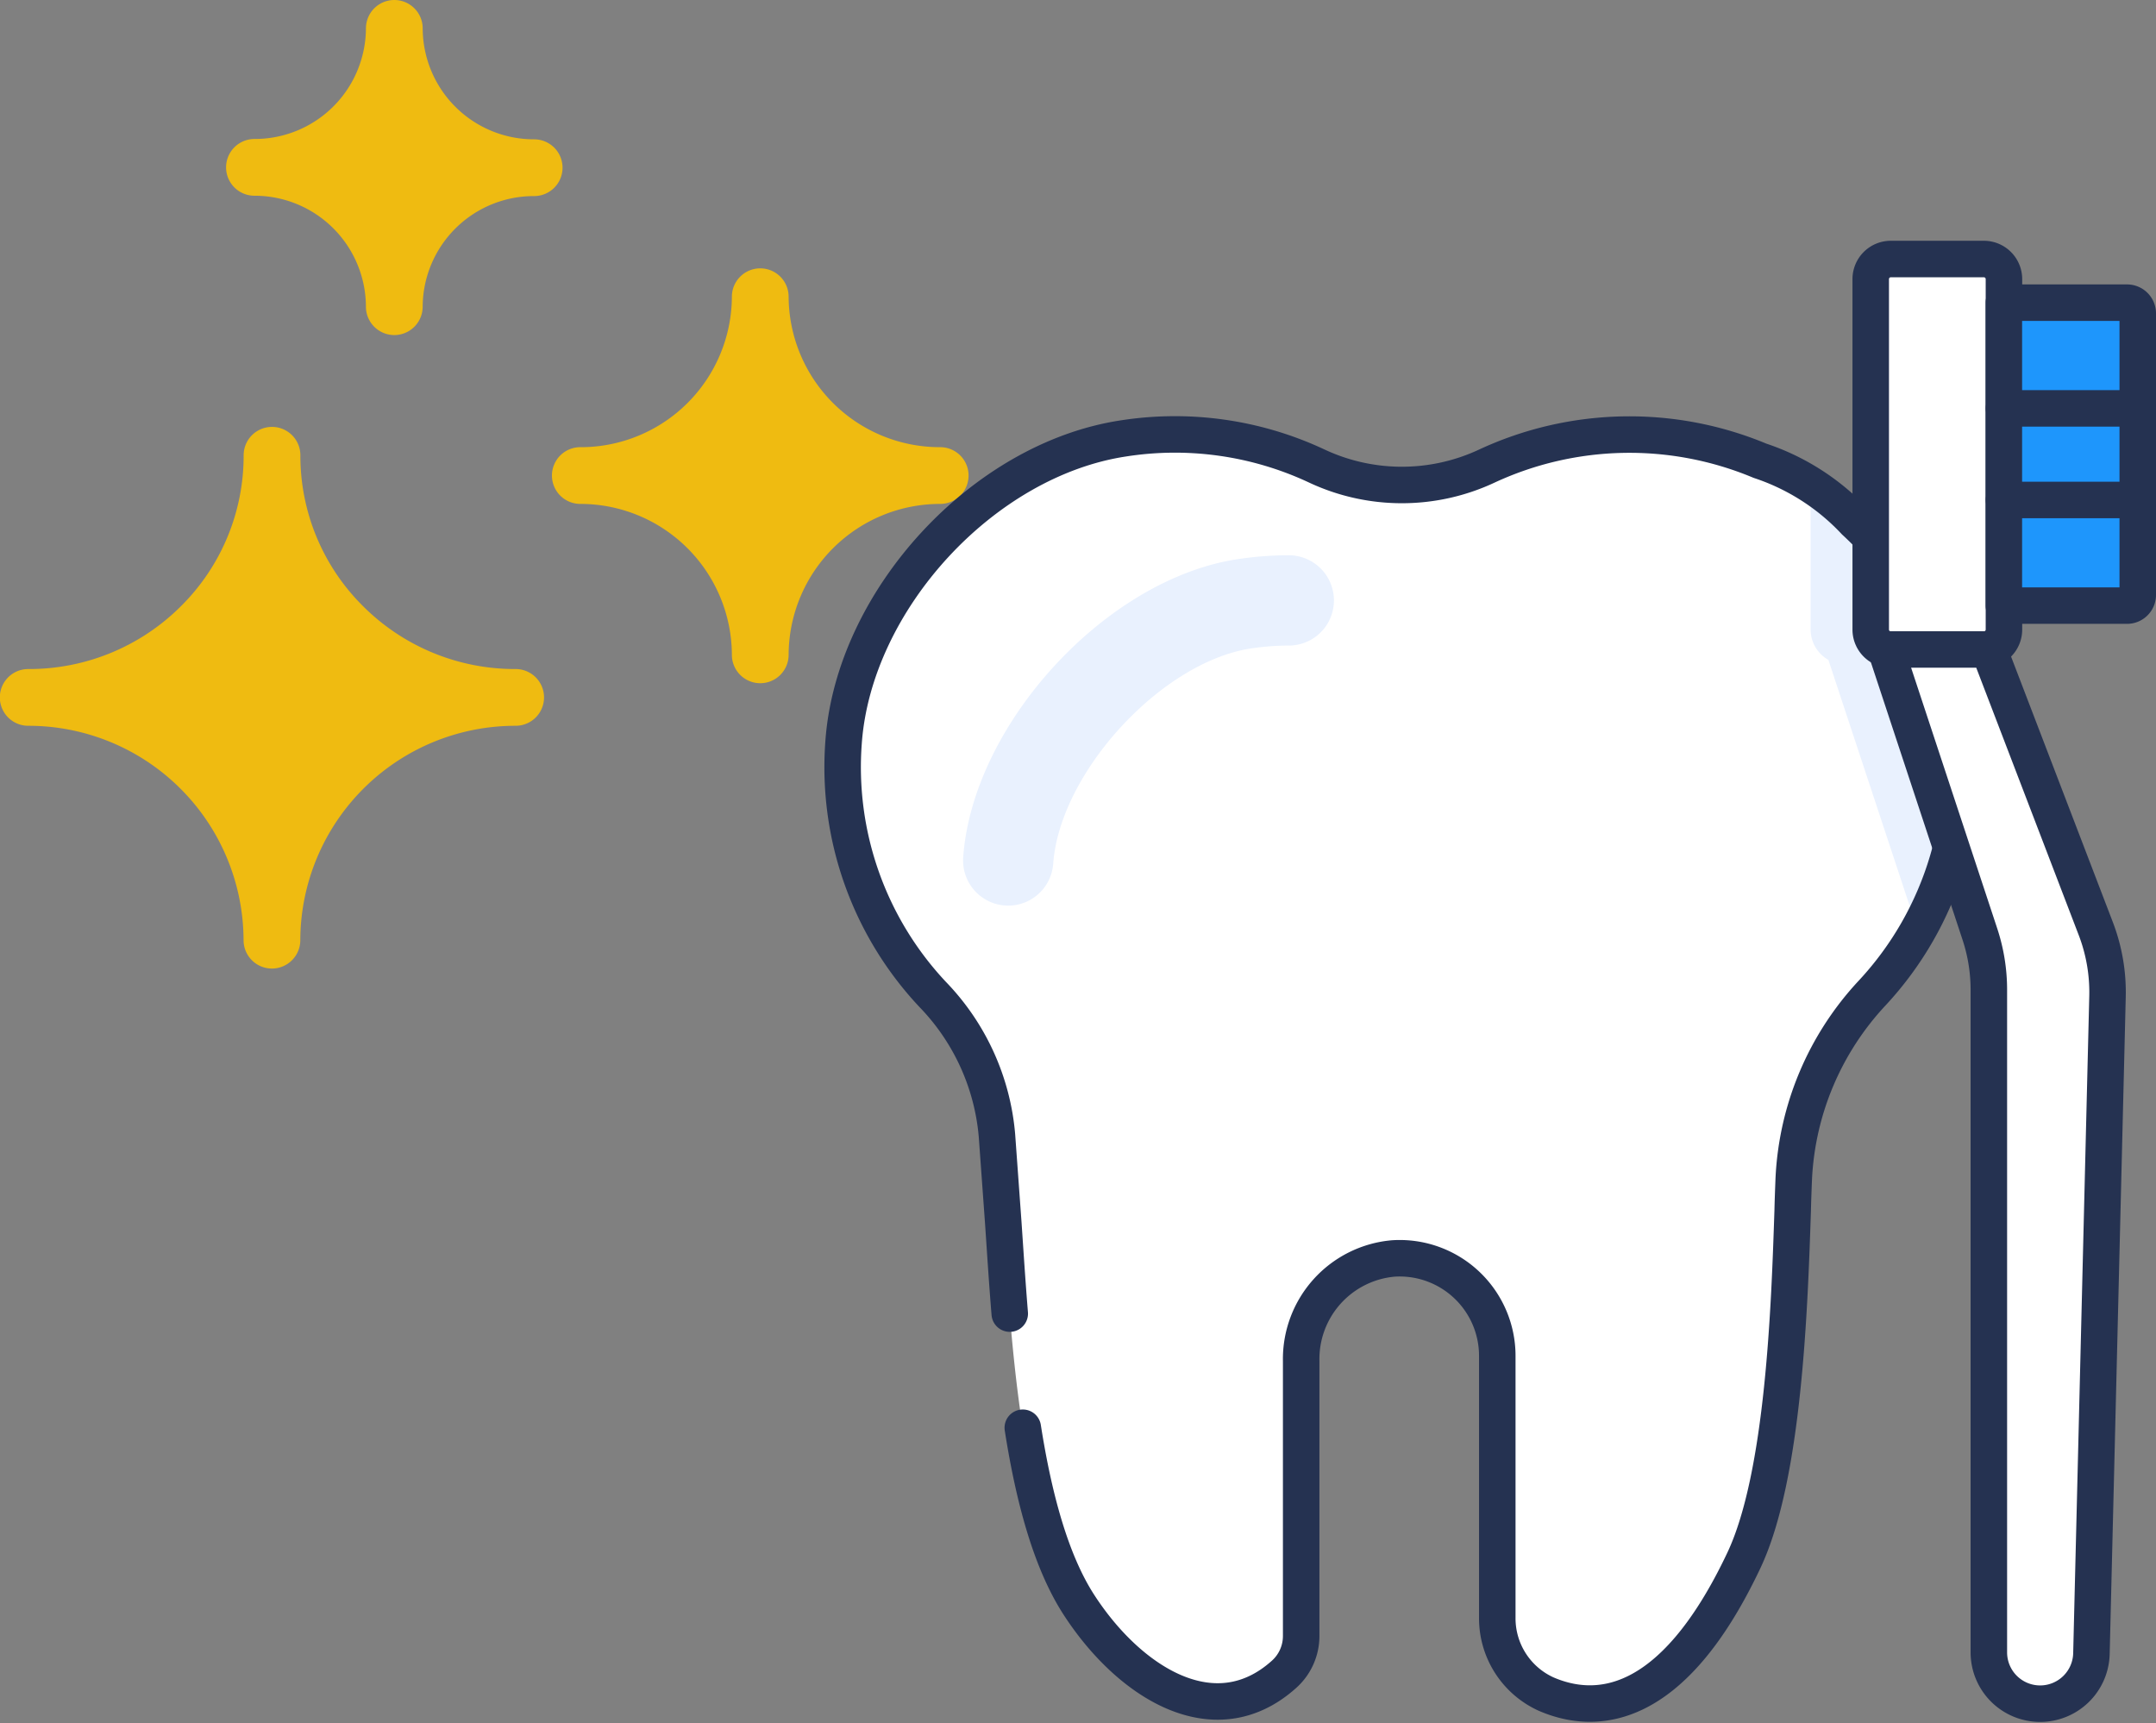 <svg xmlns="http://www.w3.org/2000/svg" width="118.14" height="94.421"><rect width="100%" height="100%" fill="#808080" stroke="none"/><defs><style>.cls-2{fill:#ffc300}.cls-7{fill:#fff}.cls-4{fill:#e9f1fe}.cls-5{fill:none}.cls-5,.cls-7{stroke:#253251;stroke-linecap:round;stroke-linejoin:round;stroke-width:2px}</style></defs><g id="picto-dentaire" transform="translate(-337.138 -184.221)"><g id="Glass" transform="translate(-.268 -1739.406)"><g id="clean" opacity=".87" transform="translate(337.405 1923.627)"><path id="Tracé_29048" d="M225.973 238.944a11.764 11.764 0 008.345-3.428 11.6 11.6 0 003.451-8.286 1.555 1.555 0 013.11 0 11.6 11.6 0 003.451 8.286 11.764 11.764 0 008.345 3.428 1.555 1.555 0 010 3.11 11.786 11.786 0 00-11.8 11.748 1.555 1.555 0 01-3.11 0 11.785 11.785 0 00-11.8-11.748 1.555 1.555 0 110-3.11zm0 0" class="cls-2" transform="translate(-224.418 -202.282)"/><path id="Tracé_29049" d="M1.555 151.655a8.284 8.284 0 008.305-8.245 1.555 1.555 0 013.11 0 8.284 8.284 0 008.305 8.244 1.555 1.555 0 010 3.11 8.3 8.3 0 00-8.305 8.27 1.555 1.555 0 11-3.11 0 8.3 8.3 0 00-8.305-8.27 1.555 1.555 0 010-3.11zm0 0" class="cls-2" transform="translate(30.245 -127.15)"/><path id="Tracé_29050" d="M231.517 10.745a6.092 6.092 0 00-6.108 6.061 1.555 1.555 0 11-3.11 0 6.1 6.1 0 00-6.108-6.08 1.555 1.555 0 010-3.11 6.092 6.092 0 006.109-6.061 1.555 1.555 0 113.11 0 6.1 6.1 0 006.108 6.08 1.555 1.555 0 010 3.11zm0 0" class="cls-2" transform="translate(-202.247)"/></g></g><path id="Tracé_17464" fill="#fff" d="M467.365 292.278a18.292 18.292 0 01-2.508 3.414 16 16 0 00-4.3 10.21c-.026.586-.041 1.155-.058 1.707-.174 5.146-.47 14.514-2.672 19.174-3.958 8.379-8.189 8.469-10.836 7.323a4.561 4.561 0 01-2.68-4.206v-14.316a5.343 5.343 0 00-5.691-5.36 5.536 5.536 0 00-5.055 5.616v15.083a2.8 2.8 0 01-.964 2.111c-3.785 3.381-8.462.429-11.216-3.835-3.258-5.022-3.728-14.976-4.14-20.947l-.346-4.767a12.649 12.649 0 00-3.513-7.711 18.214 18.214 0 01-4.89-13.846c.561-7.777 7.637-15.479 15.338-16.634a18.307 18.307 0 0110.564 1.5 10.983 10.983 0 009.353.016 18.523 18.523 0 0114.96-.289 11.391 11.391 0 012.771 1.311 14.3 14.3 0 012.433 2.012 17.981 17.981 0 015.55 10.325 18.273 18.273 0 01-2.1 12.109z" transform="translate(-25.133 -57.045)"/><path id="Tracé_17465" d="M478.64 292.865l-4.907-14.853a1.909 1.909 0 01-.973-1.666v-7.925a14.3 14.3 0 012.433 2.012 17.982 17.982 0 015.55 10.325 18.273 18.273 0 01-2.103 12.107z" class="cls-4" transform="translate(-36.407 -57.631)"/><path id="Tracé_17466" d="M417.6 313.249c-.149-1.818-.255-3.529-.356-5l-.345-4.764a12.663 12.663 0 00-3.512-7.715 18.186 18.186 0 01-4.891-13.845c.563-7.773 7.635-15.475 15.338-16.635a18.307 18.307 0 0110.562 1.5 10.982 10.982 0 009.356.012 18.548 18.548 0 0114.959-.287 12.509 12.509 0 015.2 3.329 17.932 17.932 0 015.557 10.321 18.208 18.208 0 01-4.615 15.521 16.014 16.014 0 00-4.294 10.205c-.022.586-.045 1.16-.057 1.711-.172 5.143-.471 14.511-2.675 19.171-3.96 8.381-8.185 8.473-10.837 7.325a4.559 4.559 0 01-2.675-4.2v-14.31a5.349 5.349 0 00-5.694-5.361 5.533 5.533 0 00-5.052 5.614v15.085a2.814 2.814 0 01-.964 2.112c-3.789 3.375-8.46.425-11.216-3.834-1.569-2.422-2.493-5.986-3.074-9.7" class="cls-5" transform="translate(-25.132 -57.045)"/><path id="Tracé_17467" d="M418.922 292.3c-.06 0-.12 0-.18-.007a2.474 2.474 0 01-2.291-2.645c.526-7.312 7.835-15.251 15.041-16.334a18.634 18.634 0 012.8-.213 2.474 2.474 0 110 4.948 13.74 13.74 0 00-2.063.157c-4.915.738-10.487 6.8-10.846 11.8a2.474 2.474 0 01-2.461 2.294z" class="cls-4" transform="translate(-26.534 -58.452)"/><path id="Tracé_17469" d="M484.054 254.515v19.2a1.091 1.091 0 01-1.1 1.1h-5.1a1.092 1.092 0 01-1.1-1.1v-19.2a1.1 1.1 0 011.1-1.1h5.1a1.1 1.1 0 011.1 1.1z" class="cls-7" transform="translate(-37.108 -55)"/><path id="Tracé_17470" d="M489.905 298.368l-.881 36.019a2.812 2.812 0 01-2.811 2.742 2.811 2.811 0 01-2.81-2.811V298.01a9.727 9.727 0 00-.491-3.05l-5.152-15.6h5.64l5.86 15.291a9.729 9.729 0 01.645 3.717z" class="cls-7" transform="translate(-37.284 -59.549)"/><path id="Tracé_17471" fill="#1e96fc" stroke="#253251" stroke-linecap="round" stroke-linejoin="round" stroke-width="2" d="M454.278 201.39v15.433a.586.586 0 01-.584.584h-6.753v-16.6h6.748a.586.586 0 01.589.583z"/><path id="Ligne_2368" d="M0 0h7.332" class="cls-5" transform="translate(446.946 206.601)"/><path id="Ligne_2369" d="M0 0h7.332" class="cls-5" transform="translate(446.946 211.618)"/></g></svg>